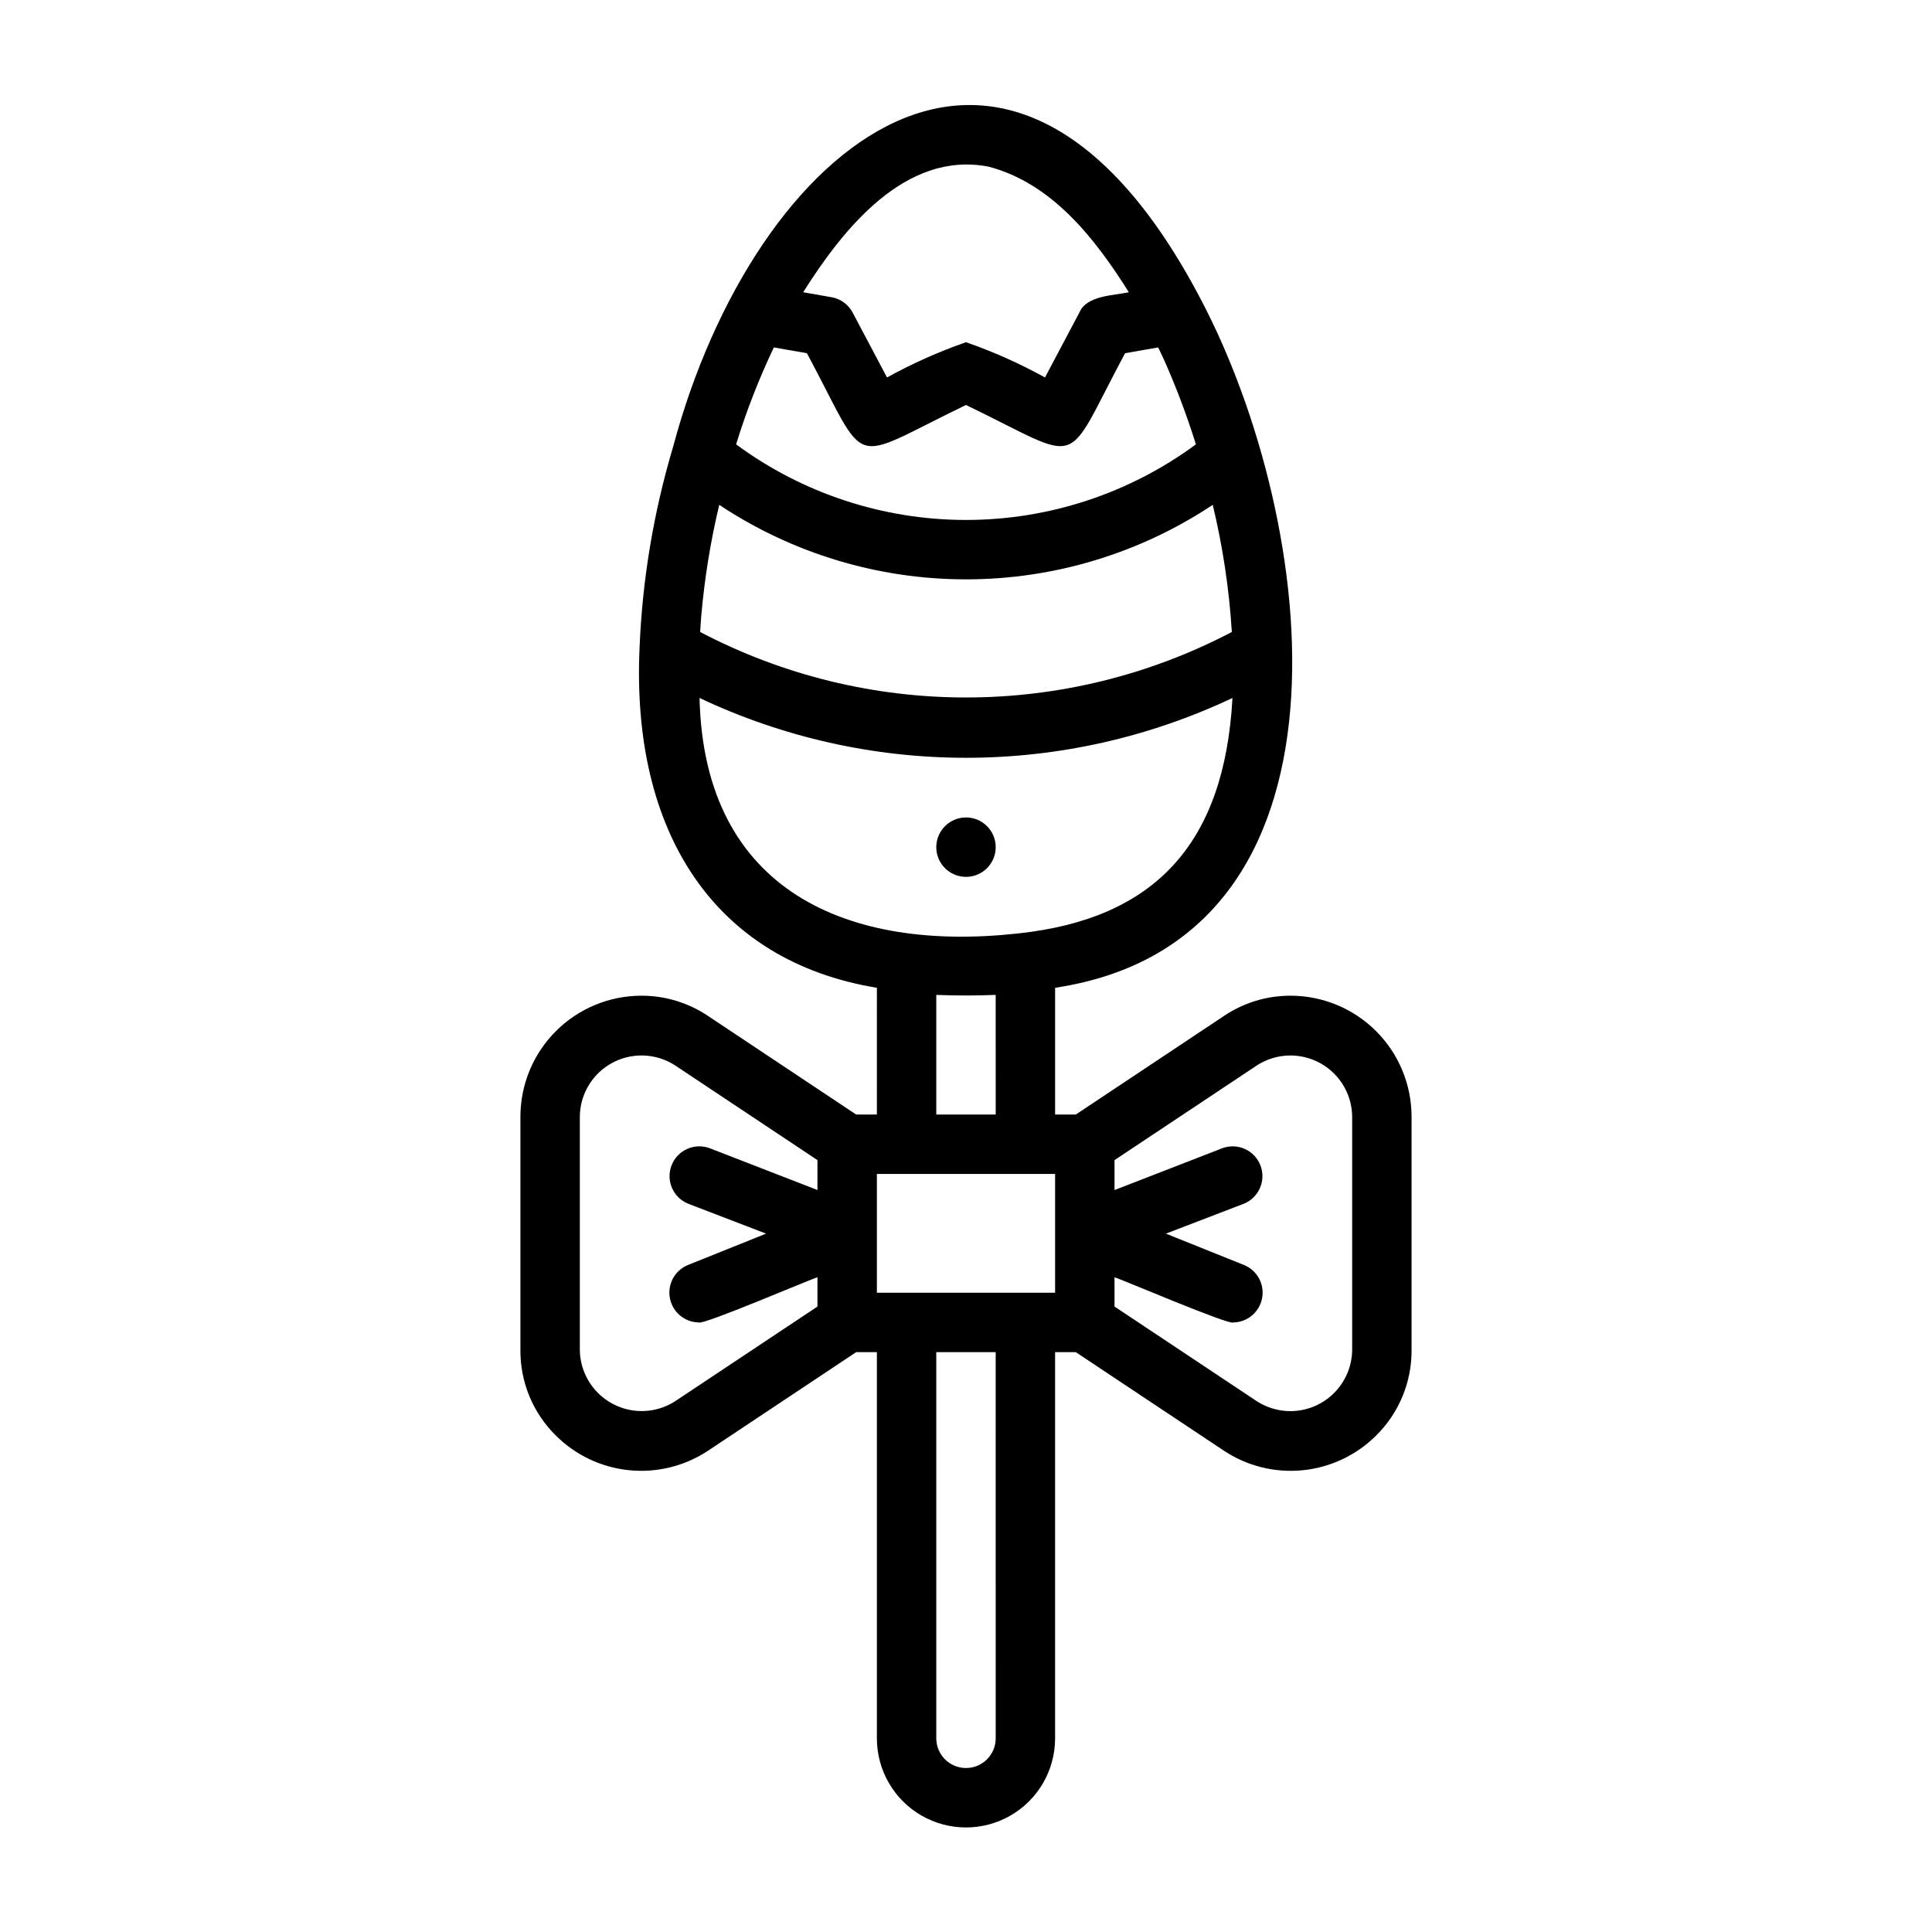 <?xml version="1.0" encoding="UTF-8"?>
<!-- Uploaded to: ICON Repo, www.svgrepo.com, Generator: ICON Repo Mixer Tools -->
<svg fill="#000000" width="800px" height="800px" version="1.1" viewBox="144 144 512 512" xmlns="http://www.w3.org/2000/svg">
 <g>
  <path d="m370.89 439.36-39.125-26.035h0.004c-5.254-3.566-11.461-5.469-17.812-5.453-8.496 0.008-16.637 3.387-22.645 9.395-6.008 6.004-9.387 14.148-9.395 22.645v61.875c-0.062 8.484 3.309 16.633 9.34 22.598 5.238 5.242 12.129 8.508 19.504 9.242 7.371 0.734 14.773-1.109 20.941-5.215l39.188-26.074h5.492v102.34c0 8.438 4.5 16.234 11.809 20.453 7.305 4.219 16.309 4.219 23.613 0 7.309-4.219 11.809-12.016 11.809-20.453v-102.34h5.492l39.129 26.035v-0.004c6.148 4.117 13.531 5.981 20.895 5.269 7.367-0.707 14.258-3.941 19.512-9.152 6.086-5.981 9.492-14.168 9.438-22.699v-61.875c-0.008-8.496-3.387-16.641-9.395-22.645-6.004-6.008-14.148-9.387-22.645-9.395-6.324-0.02-12.508 1.867-17.746 5.41l-39.188 26.078h-5.492v-33.586c83.836-12.656 69.457-123.66 38.805-182.08-50.797-97.484-118.47-41.934-140.03 38.676v0.004l-0.012 0.043v0.02l-0.004 0.004c-5.156 17.277-8.141 35.133-8.879 53.148v0.094c-2.234 48.746 19.703 82.973 62.895 90.094l-0.004 33.582zm52.723 15.742v31.488h-47.23v-31.488zm-100.7 60.242c-3.293 2.117-7.238 2.984-11.117 2.445-3.879-0.543-7.438-2.453-10.027-5.387-2.594-2.938-4.051-6.703-4.106-10.617v-61.875c0.035-3.934 1.488-7.723 4.09-10.668 2.606-2.949 6.184-4.859 10.082-5.383 3.898-0.523 7.852 0.375 11.141 2.531l37.66 25.055v7.922l-28.652-11.113c-4.035-1.441-8.48 0.598-10.02 4.594-1.539 3.996 0.391 8.492 4.352 10.129l20.703 7.949-20.781 8.344c-3.445 1.445-5.41 5.109-4.707 8.777 0.707 3.672 3.883 6.348 7.617 6.414 0.836 0.898 30.043-11.633 31.488-11.965v7.754zm84.957 89.328c0 4.348-3.523 7.871-7.871 7.871s-7.875-3.523-7.875-7.871v-102.34h15.742zm69.211-178.32c3.293-2.137 7.242-3.016 11.129-2.481 3.887 0.535 7.453 2.449 10.047 5.394 2.59 2.945 4.039 6.723 4.078 10.648v61.875c-0.047 3.926-1.508 7.707-4.109 10.648-2.602 2.941-6.176 4.852-10.07 5.379-3.894 0.523-7.844-0.367-11.137-2.512l-37.66-25.055v-7.75c1.535 0.379 30.574 12.836 31.488 11.965 3.738-0.066 6.914-2.742 7.621-6.414 0.703-3.672-1.262-7.332-4.711-8.777l-20.781-8.344 20.703-7.949c3.961-1.637 5.891-6.133 4.352-10.129s-5.984-6.035-10.02-4.594l-28.652 11.117v-7.926zm-24.891-187.65c3.371 7.504 6.289 15.203 8.738 23.059-17.648 13.012-39 20.031-60.926 20.031-21.926 0-43.277-7.019-60.926-20.031 2.703-8.797 6.051-17.383 10.004-25.691l8.766 1.535c16.766 31.301 10.27 29.082 42.156 13.719 31.961 15.43 25.414 17.477 42.156-13.719l8.766-1.535c0.41 0.883 0.852 1.727 1.266 2.633zm-122.35 68.535c0.859-9.918 2.453-19.762 4.769-29.445 19.379 12.875 42.125 19.742 65.391 19.742 23.262 0 46.012-6.867 65.387-19.742 2.668 11.062 4.359 22.336 5.062 33.691-44.117 23.141-96.785 23.141-140.9 0 0.086-1.41 0.172-2.816 0.293-4.246zm76.086-119.09c16.863 4.387 28.316 19.102 37.223 33.297-4.039 0.906-11.18 0.805-13.105 5.383l-9.109 17.199v0.008c-6.703-3.703-13.703-6.832-20.934-9.344-7.231 2.516-14.234 5.641-20.934 9.34l-9.109-17.199v-0.004c-1.141-2.144-3.207-3.648-5.602-4.066l-7.508-1.316c10.512-16.672 27.012-37.531 49.078-33.293zm-76.539 140.82c22.078 10.441 46.195 15.855 70.617 15.855s48.539-5.414 70.613-15.855c-2.094 38.402-20.383 58.516-56.777 62.398-44.738 4.981-83.285-10.953-84.453-62.398zm62.738 78.691c5.195 0.207 10.547 0.207 15.742 0l0.004 31.699h-15.746z"/>
  <path d="m400 376.38c4.348 0 7.871-3.523 7.871-7.871 0-4.348-3.523-7.875-7.871-7.875s-7.875 3.527-7.875 7.875c0 4.348 3.527 7.871 7.875 7.871z"/>
 </g>
</svg>
